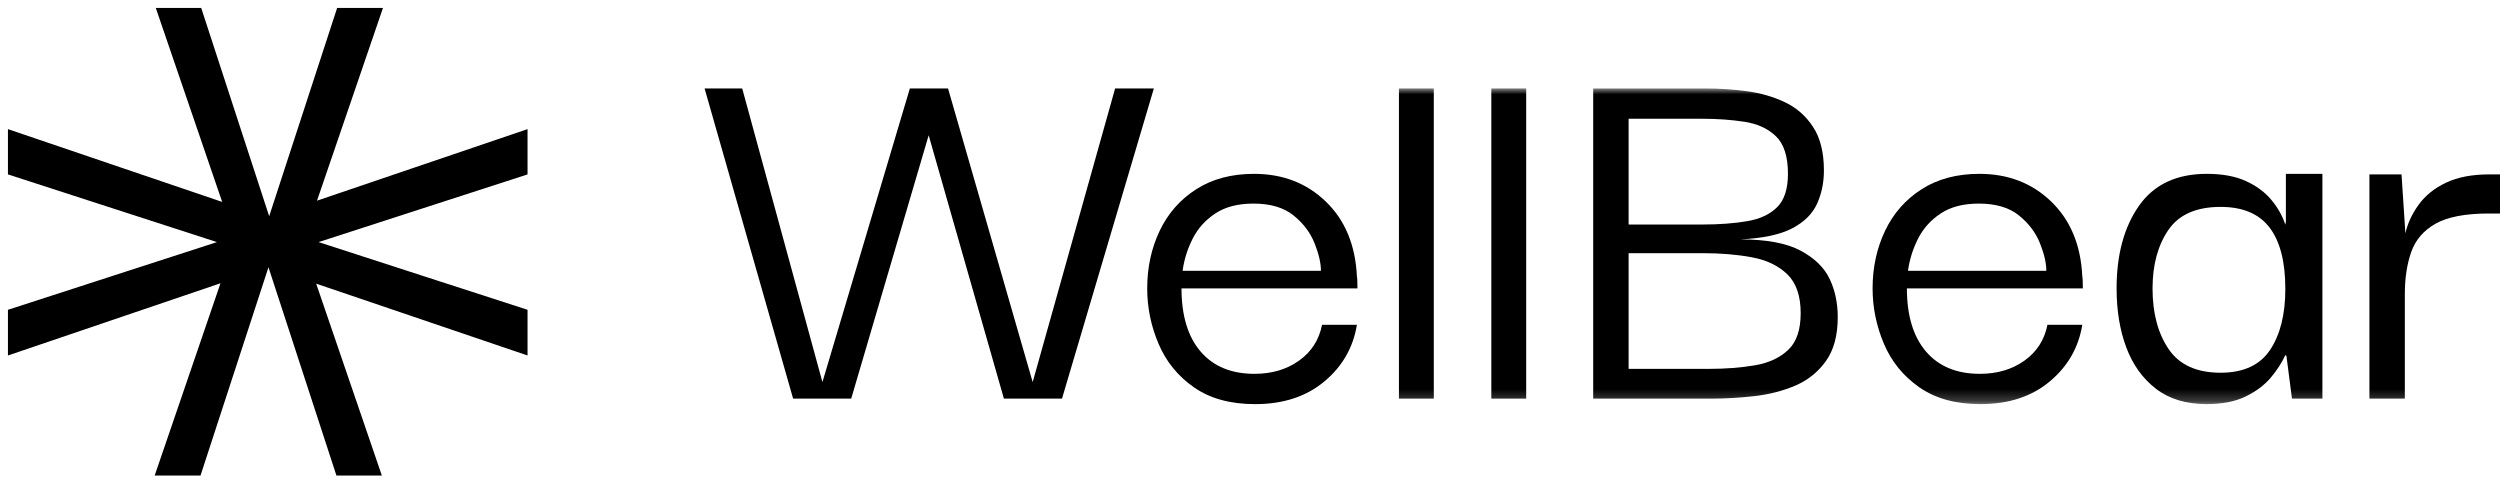 <?xml version="1.0" encoding="UTF-8"?>
<svg width="212px" height="41px" viewBox="0 0 212 41" version="1.1" xmlns="http://www.w3.org/2000/svg" xmlns:xlink="http://www.w3.org/1999/xlink">
    <title>logo</title>
    <defs>
        <polygon id="path-1" points="0 26.77 158.251 26.77 158.251 0 0 0"></polygon>
    </defs>
    <g id="Page-2" stroke="none" stroke-width="1" fill="none" fill-rule="evenodd">
        <g id="SERVICE" transform="translate(-51, -43)">
            <g id="logo" transform="translate(52, 44)">
                <g id="Group-4">
                    <polygon id="Fill-1" fill="#000000" points="43.409 10.406 25.358 16.539 31.019 0 27.826 0 21.826 18.388 15.826 0 12.668 0 18.365 16.646 0 10.406 0 13.552 18.456 19.53 0 25.508 0 28.689 18.222 22.497 12.573 39 15.766 39 21.766 20.612 27.766 39 30.924 39 25.287 22.531 43.409 28.689 43.409 25.508 24.953 19.53 43.409 13.552"></polygon>
                    <polygon id="Stroke-2" stroke="#000000" stroke-width="0.653" points="43.409 10.406 25.358 16.539 31.019 0 27.826 0 21.826 18.388 15.826 0 12.668 0 18.365 16.646 0 10.406 0 13.552 18.456 19.53 0 25.508 0 28.689 18.222 22.497 12.573 39 15.766 39 21.766 20.612 27.766 39 30.924 39 25.287 22.531 43.409 28.689 43.409 25.508 24.953 19.53 43.409 13.552"></polygon>
                </g>
                <g id="Group-12" transform="translate(58.749, 6.5)">
                    <polygon id="Fill-1" fill="#000000" points="34.813 3.25000001e-05 27.822 24.902 20.644 3.25000001e-05 17.407 3.25000001e-05 9.993 24.902 3.19 3.25000001e-05 0 3.25000001e-05 7.507 26.303 12.433 26.303 19.002 3.971 25.382 26.303 30.309 26.303 38.098 3.25000001e-05"></polygon>
                    <g id="Group-11">
                        <path d="M40.537,15.464 L52.266,15.464 C52.266,14.81 52.086,14.032 51.726,13.128 C51.367,12.225 50.772,11.439 49.943,10.769 C49.115,10.099 47.981,9.764 46.542,9.764 C45.228,9.764 44.149,10.045 43.305,10.605 C42.46,11.166 41.819,11.883 41.381,12.754 C40.943,13.627 40.661,14.53 40.537,15.464 M46.683,26.77 C44.587,26.77 42.859,26.295 41.498,25.345 C40.138,24.395 39.136,23.165 38.496,21.654 C37.854,20.144 37.534,18.579 37.534,16.959 C37.534,15.184 37.886,13.557 38.589,12.077 C39.293,10.598 40.325,9.422 41.686,8.55 C43.047,7.678 44.681,7.242 46.589,7.242 C49.029,7.242 51.062,8.028 52.688,9.601 C54.315,11.174 55.19,13.284 55.316,15.931 C55.347,16.056 55.363,16.398 55.363,16.959 L40.443,16.959 C40.443,19.264 40.982,21.048 42.061,22.309 C43.141,23.571 44.665,24.201 46.636,24.201 C48.106,24.201 49.365,23.827 50.413,23.08 C51.461,22.332 52.11,21.32 52.36,20.043 L55.316,20.043 C55.003,21.974 54.08,23.578 52.548,24.855 C51.015,26.132 49.06,26.77 46.683,26.77" id="Fill-2" fill="#000000"></path>
                        <mask id="mask-2" fill="white">
                            <use xlink:href="#path-1"></use>
                        </mask>
                        <g id="Clip-5"></g>
                        <polygon id="Fill-4" fill="#000000" mask="url(#mask-2)" points="58.881 26.303 61.837 26.303 61.837 0 58.881 0"></polygon>
                        <polygon id="Fill-6" fill="#000000" mask="url(#mask-2)" points="66.716 26.303 69.672 26.303 69.672 0 66.716 0"></polygon>
                        <path d="M78.357,23.78 L85.16,23.78 C86.598,23.78 87.905,23.679 89.078,23.476 C90.25,23.274 91.189,22.838 91.893,22.168 C92.597,21.499 92.949,20.463 92.949,19.061 C92.949,17.598 92.573,16.5 91.823,15.768 C91.072,15.036 90.07,14.553 88.82,14.32 C87.568,14.086 86.176,13.969 84.644,13.969 L78.357,13.969 L78.357,23.78 Z M78.357,11.54 L84.55,11.54 C86.02,11.54 87.302,11.446 88.397,11.259 C89.492,11.073 90.345,10.675 90.954,10.068 C91.564,9.461 91.869,8.519 91.869,7.241 C91.869,5.778 91.533,4.719 90.861,4.065 C90.188,3.411 89.296,2.998 88.186,2.827 C87.076,2.656 85.879,2.57 84.597,2.57 L78.357,2.57 L78.357,11.54 Z M75.354,26.303 L75.354,9.74999997e-05 L84.878,9.74999997e-05 C86.035,9.74999997e-05 87.201,0.078 88.374,0.233 C89.547,0.39 90.626,0.701 91.611,1.168 C92.597,1.635 93.394,2.336 94.004,3.271 C94.614,4.205 94.919,5.435 94.919,6.961 C94.919,7.989 94.723,8.931 94.332,9.788 C93.941,10.644 93.237,11.337 92.221,11.867 C91.204,12.397 89.742,12.708 87.834,12.801 C90.055,12.801 91.759,13.121 92.949,13.759 C94.137,14.398 94.958,15.2 95.412,16.165 C95.865,17.131 96.092,18.205 96.092,19.388 C96.092,20.946 95.755,22.192 95.083,23.126 C94.41,24.06 93.542,24.754 92.48,25.205 C91.416,25.657 90.258,25.952 89.007,26.093 C87.756,26.232 86.551,26.303 85.394,26.303 L75.354,26.303 Z" id="Fill-7" fill="#000000" mask="url(#mask-2)"></path>
                        <path d="M102.05,15.464 L113.78,15.464 C113.78,14.81 113.599,14.032 113.24,13.128 C112.88,12.225 112.285,11.439 111.457,10.769 C110.628,10.099 109.494,9.764 108.055,9.764 C106.742,9.764 105.662,10.045 104.818,10.605 C103.974,11.166 103.332,11.883 102.894,12.754 C102.456,13.627 102.175,14.53 102.05,15.464 M108.196,26.77 C106.1,26.77 104.372,26.295 103.012,25.345 C101.651,24.395 100.65,23.165 100.009,21.654 C99.367,20.144 99.047,18.579 99.047,16.959 C99.047,15.184 99.399,13.557 100.103,12.077 C100.806,10.598 101.839,9.422 103.199,8.55 C104.56,7.678 106.194,7.242 108.102,7.242 C110.542,7.242 112.575,8.028 114.202,9.601 C115.828,11.174 116.704,13.284 116.829,15.931 C116.86,16.056 116.876,16.398 116.876,16.959 L101.956,16.959 C101.956,19.264 102.496,21.048 103.575,22.309 C104.654,23.571 106.178,24.201 108.149,24.201 C109.619,24.201 110.878,23.827 111.926,23.08 C112.974,22.332 113.623,21.32 113.873,20.043 L116.829,20.043 C116.516,21.974 115.593,23.578 114.061,24.855 C112.528,26.132 110.573,26.77 108.196,26.77" id="Fill-8" fill="#000000" mask="url(#mask-2)"></path>
                        <path d="M128.558,24.107 C130.497,24.107 131.896,23.461 132.757,22.168 C133.617,20.876 134.047,19.155 134.047,17.006 C134.047,14.701 133.602,12.964 132.71,11.797 C131.819,10.629 130.435,10.045 128.558,10.045 C126.494,10.045 125.016,10.699 124.124,12.007 C123.233,13.315 122.787,14.966 122.787,16.959 C122.787,19.046 123.24,20.759 124.148,22.098 C125.055,23.438 126.525,24.107 128.558,24.107 M127.385,26.77 C125.633,26.77 124.195,26.334 123.069,25.462 C121.942,24.59 121.105,23.422 120.559,21.958 C120.011,20.494 119.738,18.828 119.738,16.959 C119.738,14.094 120.371,11.758 121.638,9.951 C122.905,8.145 124.82,7.242 127.385,7.242 C128.699,7.242 129.801,7.444 130.693,7.849 C131.584,8.254 132.303,8.783 132.851,9.437 C133.398,10.091 133.797,10.796 134.047,11.552 L134.094,11.306 L134.094,7.242 L137.191,7.242 L137.191,26.303 L134.61,26.303 L134.141,22.681 L134.047,22.612 C133.766,23.235 133.359,23.866 132.828,24.504 C132.295,25.143 131.584,25.68 130.693,26.116 C129.801,26.552 128.699,26.77 127.385,26.77" id="Fill-9" fill="#000000" mask="url(#mask-2)"></path>
                        <path d="M141.178,26.303 L141.178,7.288 L143.9,7.288 L144.228,12.287 C144.416,11.446 144.791,10.637 145.354,9.858 C145.917,9.08 146.691,8.456 147.676,7.989 C148.662,7.522 149.889,7.288 151.359,7.288 L152.251,7.288 L152.251,10.605 L151.313,10.605 C149.311,10.605 147.801,10.894 146.785,11.469 C145.768,12.046 145.08,12.848 144.721,13.876 C144.361,14.903 144.181,16.087 144.181,17.426 L144.181,26.303 L141.178,26.303 Z" id="Fill-10" fill="#000000" mask="url(#mask-2)"></path>
                    </g>
                </g>
            </g>
        </g>
    </g>
</svg>